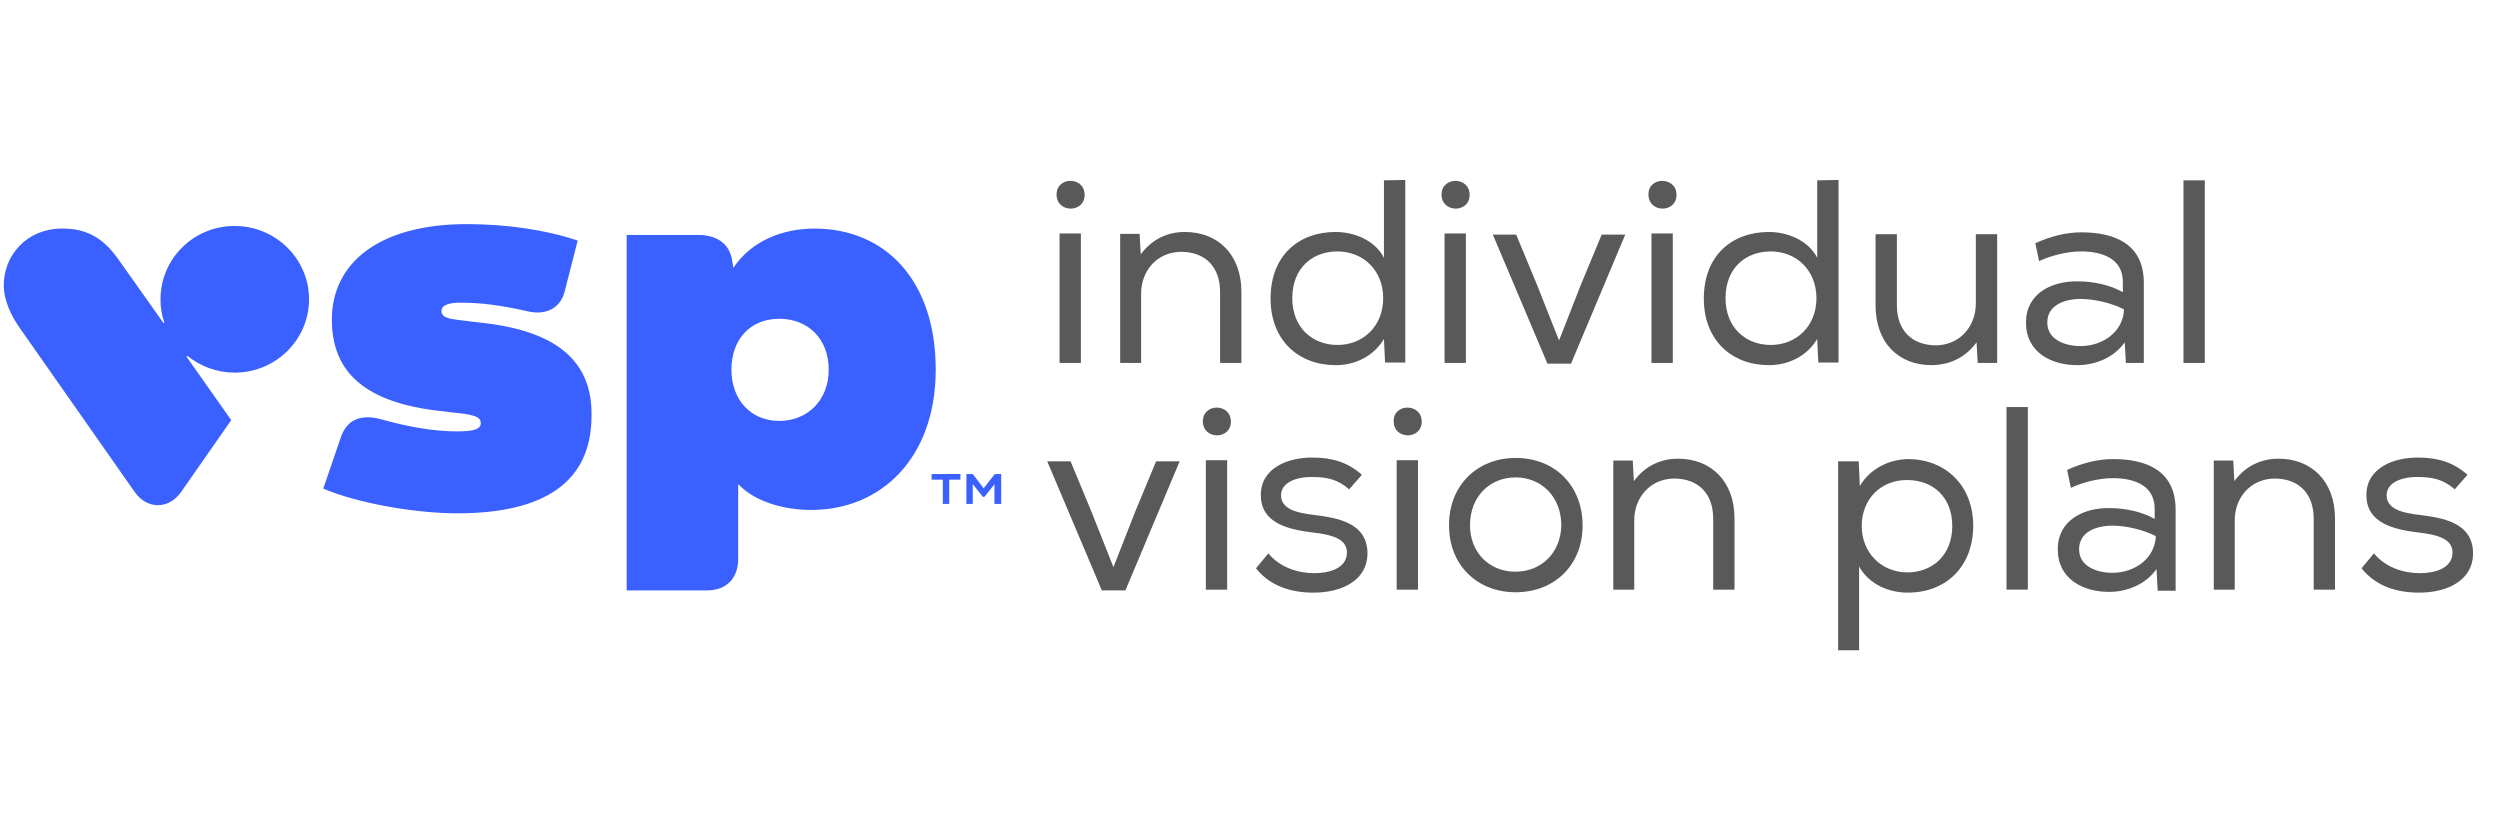 <?xml version="1.0" encoding="utf-8"?>
<!-- Generator: Adobe Illustrator 26.0.3, SVG Export Plug-In . SVG Version: 6.00 Build 0)  -->
<svg version="1.1" id="VSP_Vision_Care" xmlns="http://www.w3.org/2000/svg" xmlns:xlink="http://www.w3.org/1999/xlink" x="0px"
	 y="0px" viewBox="0 0 668.2 221.7" style="enable-background:new 0 0 668.2 221.7;" xml:space="preserve">
<style type="text/css">
	.st0{fill:#3A60FF;}
	.st1{fill:#595959;}
</style>
<g>
	<g>
		<path id="TM_00000062168008045926408170000005505219325502819259_" class="st0" d="M258.2,134.7h1.8l0-5.3l2.7,3.4h0.4
			c0.4-0.5,2.4-2.9,2.7-3.4l0,5.3h1.8v-8h-1.7l-3,3.8l-2.9-3.8h-1.7V134.7z M251.9,134.7h1.8v-6.5h3v-1.5H249v1.5h3V134.7z"/>
		<path id="VSP_00000116233474645588113830000002825210516642209442_" class="st0" d="M217.7,61.1c-8.6,0-16.9,3.3-21.7,10.5
			l-0.3-1.9c-0.6-4.2-3.7-6.9-9.1-6.9h-19.1v95H189c5.4,0,8.3-3.5,8.3-8.4v-20c4.9,5.1,13,6.9,19.5,6.9c18.9,0,33.3-14.1,33.3-37.5
			C250.1,74.9,236.6,61.1,217.7,61.1z M208.3,112.5c-7.6,0-12.8-5.6-12.8-13.7c0-8.3,5.2-13.6,12.8-13.6c7.6,0,13.2,5.3,13.2,13.6
			C221.5,106.9,215.9,112.5,208.3,112.5z M129.9,86.4c-0.8-0.1-5.3-0.6-7.5-0.9c-2.3-0.3-4.4-0.6-4.4-2.4c0-1.7,2.3-2.2,5.2-2.2
			c5,0,10.4,0.6,17.8,2.3c5.1,1.2,8.8-1,9.9-5.2l3.5-13.7c-8.6-2.9-19.1-4.4-29.6-4.4c-23.5,0-36.1,10.4-36.1,25.5
			c0,13.4,8,21.6,26.9,24.2c0.8,0.1,4.2,0.5,5,0.6c6,0.6,7.9,1.1,7.9,2.9c0,1.6-1.8,2.2-6.3,2.2c-6.5,0-13.4-1.3-20.2-3.2
			c-5.8-1.6-9.1,0.3-10.7,4.2l-4.9,14.3c9.7,4.1,25.1,6.6,35.8,6.6c23.1,0,35.9-8.2,35.9-26.1C158.3,97.6,150.2,88.9,129.9,86.4z
			 M49.9,95.4c0-0.1,0-0.2,0-0.2c0.1-0.1,0.2-0.1,0.3,0c3.4,2.7,7.8,4.4,12.5,4.4c11,0,19.9-8.8,19.9-19.6s-8.9-19.6-19.9-19.6
			S42.9,69.2,42.9,80c0,2.1,0.3,4.2,1,6.1c0,0.1,0,0.2-0.1,0.2c-0.1,0-0.2,0-0.2-0.1L31.7,69.4c-3.3-4.7-7.6-8.5-15.4-8.3
			C7.1,61.2,0.9,68.3,1,76.5c0.1,3.7,1.8,7.6,4.1,10.9L36,131.5c3.3,4.7,9.1,4.7,12.4,0l13.4-19.2L49.9,95.4z"/>
	</g>
	<g>
		<g>
			<path class="st1" d="M289.9,52.1c0,4.9-7.5,4.9-7.5-0.1C282.4,47.1,289.9,47.1,289.9,52.1z M283.2,97h5.7V62.4h-5.7V97z"/>
			<path class="st1" d="M299.4,62.5h5.2l0.3,5.5c3-4.1,7.2-6,11.8-6c8.7,0,15.1,5.9,15.1,16v19h-5.7V78c0-6.6-3.9-10.7-10.5-10.7
				c-6.3,0.1-10.6,5-10.6,11.2V97h-5.6V62.5L299.4,62.5z"/>
			<path class="st1" d="M375.6,48.1v48.8h-5.4l-0.3-6.3c-2.8,4.7-7.8,7-12.9,7c-9.8,0-17.4-6.5-17.4-17.8c0-11.6,7.6-17.8,17.4-17.8
				c4.9,0,10.5,2.2,12.9,6.9V48.2L375.6,48.1L375.6,48.1z M357.5,67.2c-6.7,0-12.1,4.4-12.1,12.5c0,7.9,5.4,12.5,12.1,12.5
				c6.8,0,12.2-5,12.2-12.5C369.7,72.2,364.3,67.2,357.5,67.2L357.5,67.2z"/>
			<path class="st1" d="M392.8,52.1c0,4.9-7.5,4.9-7.5-0.1C385.3,47.1,392.8,47.1,392.8,52.1z M386.1,97h5.7V62.4h-5.7V97z"/>
			<path class="st1" d="M405.2,62.6l5.6,13.5l5.9,14.9l5.8-14.8l5.6-13.5h6.3l-14.5,34.5h-6.3l-14.6-34.5H405.2z"/>
			<path class="st1" d="M448.1,52.1c0,4.9-7.5,4.9-7.5-0.1C440.5,47.1,448.1,47.1,448.1,52.1z M441.4,97h5.7V62.4h-5.7V97z"/>
			<path class="st1" d="M491.4,48.1v48.8H486l-0.3-6.3c-2.8,4.7-7.8,7-12.9,7c-9.8,0-17.4-6.5-17.4-17.8c0-11.6,7.6-17.8,17.4-17.8
				c4.9,0,10.5,2.2,12.9,6.9V48.2L491.4,48.1L491.4,48.1z M473.3,67.2c-6.7,0-12.1,4.4-12.1,12.5c0,7.9,5.4,12.5,12.1,12.5
				c6.8,0,12.2-5,12.2-12.5C485.5,72.2,480.1,67.2,473.3,67.2L473.3,67.2z"/>
			<path class="st1" d="M528.6,97l-0.3-5.5c-3.1,4.2-7.2,6-12,6.1c-8.8,0-15-5.9-15-16v-19h5.7v19c0,6.6,3.9,10.7,10.5,10.7
				c6.3-0.1,10.6-5,10.6-11.2V62.6h5.7V97H528.6L528.6,97z"/>
			<path class="st1" d="M567.9,91.5c-2.9,4.1-7.9,6.1-12.7,6.1c-6.9,0-13.7-3.4-13.7-11.4c0-7.7,6.8-11.1,13.8-11
				c4.1,0,8.6,0.9,12.1,2.9v-2.7c0-6.3-5.5-8.2-11.2-8.2c-3.8,0-8.3,1.2-11.2,2.6l-1-4.8c4-1.8,8.1-2.9,12.3-2.9
				c9.2,0,16.7,3.3,16.7,13.5V97h-4.8L567.9,91.5L567.9,91.5z M556.2,79.9c-4.5,0-9,1.7-9,6.3c0,4.7,4.9,6.3,8.9,6.3
				c5.9,0,11.4-3.8,11.6-9.8C564.5,81,559.7,79.9,556.2,79.9z"/>
			<path class="st1" d="M589.3,97h-5.7V48.2h5.7V97z"/>
			<path class="st1" d="M286.1,123.2l5.6,13.5l5.9,14.9l5.8-14.8l5.6-13.5h6.3l-14.5,34.5h-6.3l-14.6-34.5H286.1z"/>
			<path class="st1" d="M329,112.7c0,4.9-7.5,4.9-7.5-0.1C321.5,107.7,329,107.7,329,112.7z M322.3,157.6h5.7V123h-5.7V157.6z"/>
			<path class="st1" d="M360.6,130.8c-3-2.7-6.1-3.3-9.7-3.3c-4.7-0.1-8.6,1.6-8.5,5c0.1,3.6,4.3,4.6,8.6,5.1
				c6.3,0.8,14.6,2,14.5,10.5c-0.1,6.9-6.7,10.3-14.4,10.3c-5.8,0-11.5-1.6-15.4-6.5l3.3-4c3.1,3.8,8,5.3,12.3,5.3
				c3.8,0,8.6-1.2,8.7-5.4c0.1-3.8-4-4.9-9.3-5.5c-6.6-0.8-13.7-2.6-13.7-9.9c-0.1-7.3,7.3-10.2,13.9-10.1c5.2,0,9.4,1.3,13.1,4.6
				L360.6,130.8L360.6,130.8z"/>
			<path class="st1" d="M380,112.7c0,4.9-7.5,4.9-7.5-0.1C372.4,107.7,380,107.7,380,112.7z M373.3,157.6h5.7V123h-5.7V157.6z"/>
			<path class="st1" d="M405.1,122.4c10.5,0,17.9,7.4,17.9,18.1c0,10.5-7.5,17.8-17.9,17.8c-10.3,0-17.8-7.3-17.8-17.8
				C387.2,129.8,394.8,122.4,405.1,122.4z M405.1,127.6c-7,0-12.2,5.2-12.2,12.8c0,7.2,5.1,12.4,12.1,12.4c7.1,0,12.2-5.2,12.3-12.4
				C417.3,132.8,412,127.6,405.1,127.6z"/>
			<path class="st1" d="M431.2,123.1h5.2l0.3,5.5c3-4.1,7.2-6,11.8-6c8.7,0,15.1,5.9,15.1,16v19h-5.7v-19c0-6.6-3.9-10.7-10.5-10.7
				c-6.3,0.1-10.6,5-10.6,11.2v18.5h-5.6V123.1L431.2,123.1z"/>
			<path class="st1" d="M491.4,123.3h5.4l0.3,6.6c2.7-4.6,7.8-7.2,13.2-7.2c9.9,0.2,17.1,7.2,17.1,17.8c0,10.9-7.2,17.9-17.5,17.9
				c-4.9,0-10.3-2.1-13-7v22.4h-5.6V123.3z M521.8,140.6c0-7.7-5.1-12.3-12.1-12.3c-7.2,0-12.1,5.3-12.1,12.3s5.1,12.3,12.1,12.4
				C516.6,153,521.8,148.3,521.8,140.6z"/>
			<path class="st1" d="M542,157.6h-5.7v-48.8h5.7V157.6z"/>
			<path class="st1" d="M576.4,152.1c-2.9,4.1-7.9,6.1-12.7,6.1c-6.9,0-13.7-3.4-13.7-11.4c0-7.7,6.8-11.1,13.8-11
				c4.1,0,8.6,0.9,12.1,2.9v-2.7c0-6.3-5.5-8.2-11.2-8.2c-3.8,0-8.3,1.2-11.2,2.6l-1-4.8c4-1.8,8.1-2.9,12.3-2.9
				c9.2,0,16.7,3.3,16.7,13.5v21.7h-4.8L576.4,152.1L576.4,152.1z M564.7,140.5c-4.5,0-9,1.7-9,6.3c0,4.7,4.9,6.3,8.9,6.3
				c5.9,0,11.4-3.8,11.6-9.8C573,141.6,568.2,140.5,564.7,140.5z"/>
			<path class="st1" d="M591.7,123.1h5.2l0.3,5.5c3-4.1,7.2-6,11.8-6c8.7,0,15.1,5.9,15.1,16v19h-5.7v-19c0-6.6-3.9-10.7-10.5-10.7
				c-6.3,0.1-10.6,5-10.6,11.2v18.5h-5.6V123.1L591.7,123.1z"/>
			<path class="st1" d="M656.1,130.8c-3-2.7-6.1-3.3-9.7-3.3c-4.7-0.1-8.6,1.6-8.5,5c0.1,3.6,4.3,4.6,8.6,5.1
				c6.3,0.8,14.6,2,14.5,10.5c-0.1,6.9-6.7,10.3-14.4,10.3c-5.8,0-11.5-1.6-15.4-6.5l3.3-4c3.1,3.8,8,5.3,12.3,5.3
				c3.8,0,8.6-1.2,8.7-5.4c0.1-3.8-4-4.9-9.3-5.5c-6.6-0.8-13.7-2.6-13.7-9.9c-0.1-7.3,7.3-10.2,13.9-10.1c5.2,0,9.4,1.3,13.1,4.6
				L656.1,130.8L656.1,130.8z"/>
		</g>
	</g>
</g>
</svg>
